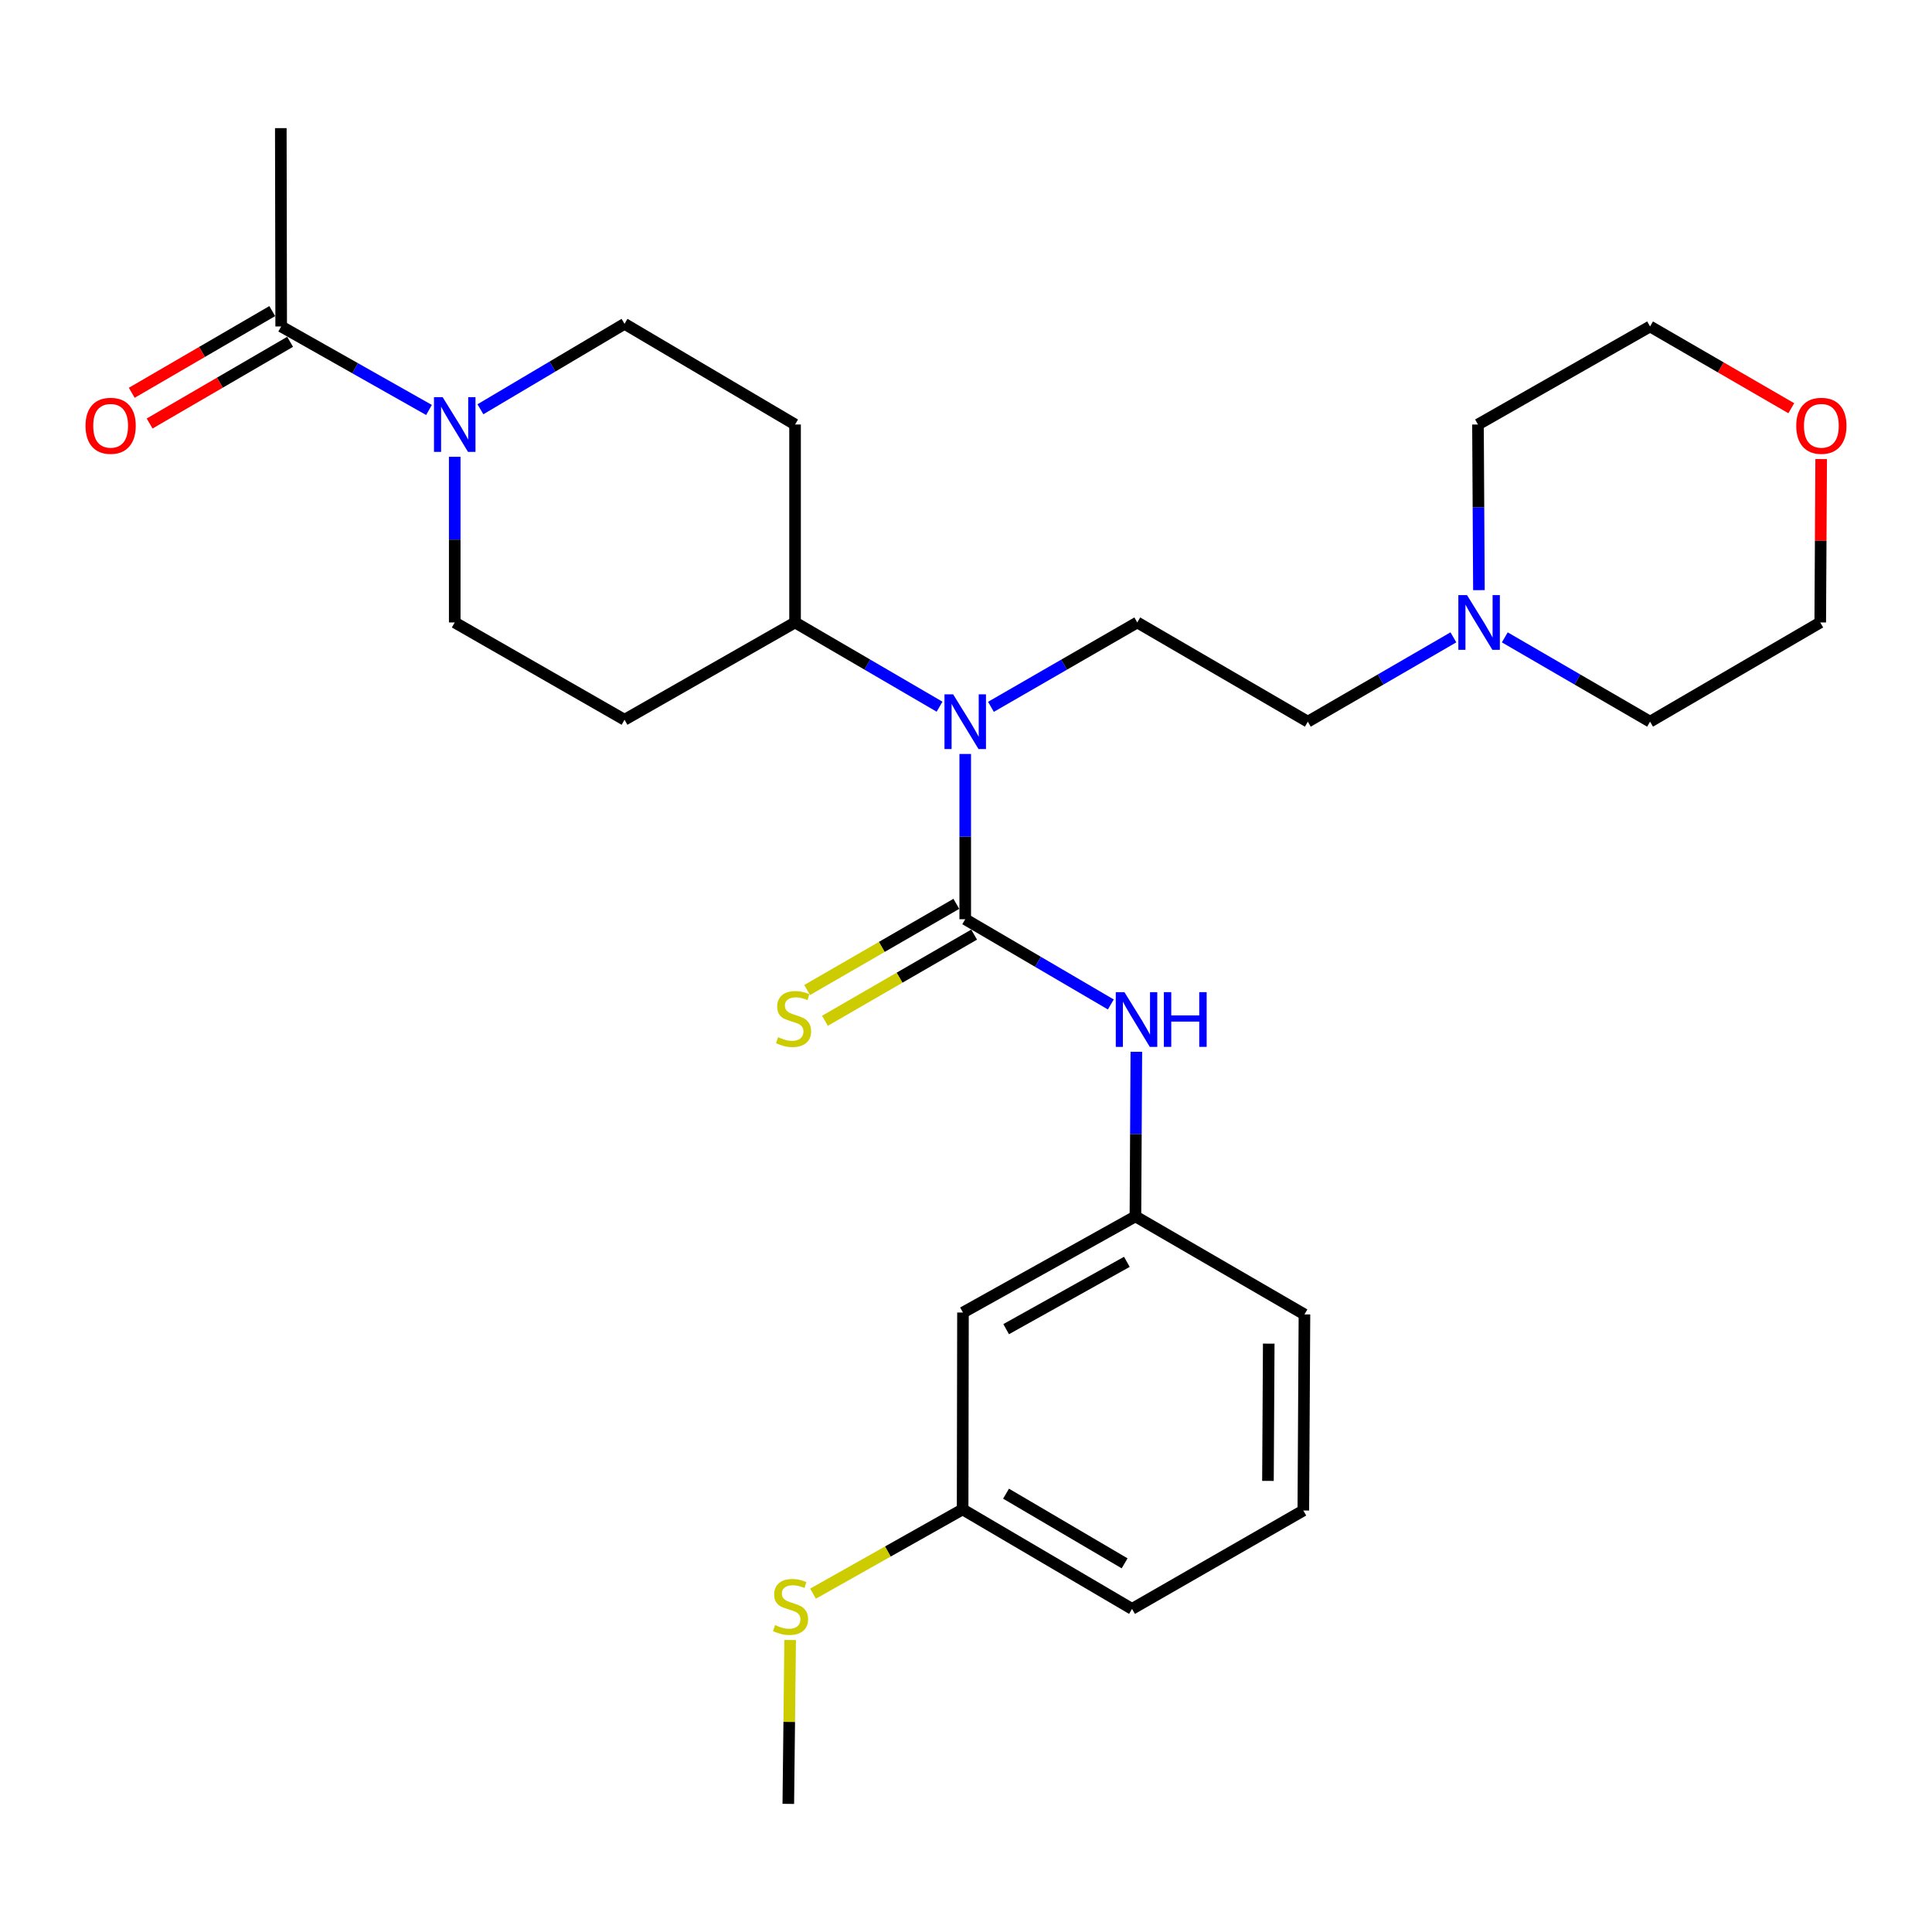<?xml version='1.0' encoding='iso-8859-1'?>
<svg version='1.1' baseProfile='full'
              xmlns='http://www.w3.org/2000/svg'
                      xmlns:rdkit='http://www.rdkit.org/xml'
                      xmlns:xlink='http://www.w3.org/1999/xlink'
                  xml:space='preserve'
width='1000px' height='1000px' viewBox='0 0 1000 1000'>
<!-- END OF HEADER -->
<rect style='opacity:1.0;fill:#FFFFFF;stroke:none' width='1000' height='1000' x='0' y='0'> </rect>
<path class='bond-0' d='M 499.601,475.79 L 499.601,433.021' style='fill:none;fill-rule:evenodd;stroke:#000000;stroke-width:6px;stroke-linecap:butt;stroke-linejoin:miter;stroke-opacity:1' />
<path class='bond-0' d='M 499.601,433.021 L 499.601,390.251' style='fill:none;fill-rule:evenodd;stroke:#0000FF;stroke-width:6px;stroke-linecap:butt;stroke-linejoin:miter;stroke-opacity:1' />
<path class='bond-2' d='M 499.601,475.79 L 537.279,497.847' style='fill:none;fill-rule:evenodd;stroke:#000000;stroke-width:6px;stroke-linecap:butt;stroke-linejoin:miter;stroke-opacity:1' />
<path class='bond-2' d='M 537.279,497.847 L 574.956,519.904' style='fill:none;fill-rule:evenodd;stroke:#0000FF;stroke-width:6px;stroke-linecap:butt;stroke-linejoin:miter;stroke-opacity:1' />
<path class='bond-4' d='M 495.001,467.826 L 456.395,490.128' style='fill:none;fill-rule:evenodd;stroke:#000000;stroke-width:6px;stroke-linecap:butt;stroke-linejoin:miter;stroke-opacity:1' />
<path class='bond-4' d='M 456.395,490.128 L 417.788,512.431' style='fill:none;fill-rule:evenodd;stroke:#CCCC00;stroke-width:6px;stroke-linecap:butt;stroke-linejoin:miter;stroke-opacity:1' />
<path class='bond-4' d='M 504.202,483.754 L 465.596,506.057' style='fill:none;fill-rule:evenodd;stroke:#000000;stroke-width:6px;stroke-linecap:butt;stroke-linejoin:miter;stroke-opacity:1' />
<path class='bond-4' d='M 465.596,506.057 L 426.99,528.359' style='fill:none;fill-rule:evenodd;stroke:#CCCC00;stroke-width:6px;stroke-linecap:butt;stroke-linejoin:miter;stroke-opacity:1' />
<path class='bond-5' d='M 512.911,365.86 L 550.782,344.021' style='fill:none;fill-rule:evenodd;stroke:#0000FF;stroke-width:6px;stroke-linecap:butt;stroke-linejoin:miter;stroke-opacity:1' />
<path class='bond-5' d='M 550.782,344.021 L 588.653,322.182' style='fill:none;fill-rule:evenodd;stroke:#000000;stroke-width:6px;stroke-linecap:butt;stroke-linejoin:miter;stroke-opacity:1' />
<path class='bond-7' d='M 486.313,365.787 L 448.916,343.985' style='fill:none;fill-rule:evenodd;stroke:#0000FF;stroke-width:6px;stroke-linecap:butt;stroke-linejoin:miter;stroke-opacity:1' />
<path class='bond-7' d='M 448.916,343.985 L 411.52,322.182' style='fill:none;fill-rule:evenodd;stroke:#000000;stroke-width:6px;stroke-linecap:butt;stroke-linejoin:miter;stroke-opacity:1' />
<path class='bond-1' d='M 235.369,236.444 L 235.369,279.313' style='fill:none;fill-rule:evenodd;stroke:#0000FF;stroke-width:6px;stroke-linecap:butt;stroke-linejoin:miter;stroke-opacity:1' />
<path class='bond-1' d='M 235.369,279.313 L 235.369,322.182' style='fill:none;fill-rule:evenodd;stroke:#000000;stroke-width:6px;stroke-linecap:butt;stroke-linejoin:miter;stroke-opacity:1' />
<path class='bond-3' d='M 222.049,212.198 L 183.795,190.586' style='fill:none;fill-rule:evenodd;stroke:#0000FF;stroke-width:6px;stroke-linecap:butt;stroke-linejoin:miter;stroke-opacity:1' />
<path class='bond-3' d='M 183.795,190.586 L 145.54,168.973' style='fill:none;fill-rule:evenodd;stroke:#000000;stroke-width:6px;stroke-linecap:butt;stroke-linejoin:miter;stroke-opacity:1' />
<path class='bond-28' d='M 248.663,211.84 L 285.959,189.727' style='fill:none;fill-rule:evenodd;stroke:#0000FF;stroke-width:6px;stroke-linecap:butt;stroke-linejoin:miter;stroke-opacity:1' />
<path class='bond-28' d='M 285.959,189.727 L 323.255,167.614' style='fill:none;fill-rule:evenodd;stroke:#000000;stroke-width:6px;stroke-linecap:butt;stroke-linejoin:miter;stroke-opacity:1' />
<path class='bond-12' d='M 588.171,544.402 L 587.932,586.997' style='fill:none;fill-rule:evenodd;stroke:#0000FF;stroke-width:6px;stroke-linecap:butt;stroke-linejoin:miter;stroke-opacity:1' />
<path class='bond-12' d='M 587.932,586.997 L 587.693,629.592' style='fill:none;fill-rule:evenodd;stroke:#000000;stroke-width:6px;stroke-linecap:butt;stroke-linejoin:miter;stroke-opacity:1' />
<path class='bond-13' d='M 140.917,161.022 L 104.556,182.166' style='fill:none;fill-rule:evenodd;stroke:#000000;stroke-width:6px;stroke-linecap:butt;stroke-linejoin:miter;stroke-opacity:1' />
<path class='bond-13' d='M 104.556,182.166 L 68.194,203.31' style='fill:none;fill-rule:evenodd;stroke:#FF0000;stroke-width:6px;stroke-linecap:butt;stroke-linejoin:miter;stroke-opacity:1' />
<path class='bond-13' d='M 150.164,176.924 L 113.802,198.068' style='fill:none;fill-rule:evenodd;stroke:#000000;stroke-width:6px;stroke-linecap:butt;stroke-linejoin:miter;stroke-opacity:1' />
<path class='bond-13' d='M 113.802,198.068 L 77.441,219.212' style='fill:none;fill-rule:evenodd;stroke:#FF0000;stroke-width:6px;stroke-linecap:butt;stroke-linejoin:miter;stroke-opacity:1' />
<path class='bond-21' d='M 145.54,168.973 L 145.346,66.319' style='fill:none;fill-rule:evenodd;stroke:#000000;stroke-width:6px;stroke-linecap:butt;stroke-linejoin:miter;stroke-opacity:1' />
<path class='bond-15' d='M 588.653,322.182 L 676.928,373.535' style='fill:none;fill-rule:evenodd;stroke:#000000;stroke-width:6px;stroke-linecap:butt;stroke-linejoin:miter;stroke-opacity:1' />
<path class='bond-6' d='M 752.28,329.887 L 714.604,351.711' style='fill:none;fill-rule:evenodd;stroke:#0000FF;stroke-width:6px;stroke-linecap:butt;stroke-linejoin:miter;stroke-opacity:1' />
<path class='bond-6' d='M 714.604,351.711 L 676.928,373.535' style='fill:none;fill-rule:evenodd;stroke:#000000;stroke-width:6px;stroke-linecap:butt;stroke-linejoin:miter;stroke-opacity:1' />
<path class='bond-19' d='M 778.88,329.899 L 816.476,351.717' style='fill:none;fill-rule:evenodd;stroke:#0000FF;stroke-width:6px;stroke-linecap:butt;stroke-linejoin:miter;stroke-opacity:1' />
<path class='bond-19' d='M 816.476,351.717 L 854.072,373.535' style='fill:none;fill-rule:evenodd;stroke:#000000;stroke-width:6px;stroke-linecap:butt;stroke-linejoin:miter;stroke-opacity:1' />
<path class='bond-20' d='M 765.487,305.461 L 765.243,262.592' style='fill:none;fill-rule:evenodd;stroke:#0000FF;stroke-width:6px;stroke-linecap:butt;stroke-linejoin:miter;stroke-opacity:1' />
<path class='bond-20' d='M 765.243,262.592 L 764.999,219.723' style='fill:none;fill-rule:evenodd;stroke:#000000;stroke-width:6px;stroke-linecap:butt;stroke-linejoin:miter;stroke-opacity:1' />
<path class='bond-8' d='M 411.52,322.182 L 411.52,219.723' style='fill:none;fill-rule:evenodd;stroke:#000000;stroke-width:6px;stroke-linecap:butt;stroke-linejoin:miter;stroke-opacity:1' />
<path class='bond-9' d='M 411.52,322.182 L 323.255,372.544' style='fill:none;fill-rule:evenodd;stroke:#000000;stroke-width:6px;stroke-linecap:butt;stroke-linejoin:miter;stroke-opacity:1' />
<path class='bond-10' d='M 411.52,219.723 L 323.255,167.614' style='fill:none;fill-rule:evenodd;stroke:#000000;stroke-width:6px;stroke-linecap:butt;stroke-linejoin:miter;stroke-opacity:1' />
<path class='bond-11' d='M 323.255,372.544 L 235.369,322.182' style='fill:none;fill-rule:evenodd;stroke:#000000;stroke-width:6px;stroke-linecap:butt;stroke-linejoin:miter;stroke-opacity:1' />
<path class='bond-14' d='M 587.693,629.592 L 498.436,679.371' style='fill:none;fill-rule:evenodd;stroke:#000000;stroke-width:6px;stroke-linecap:butt;stroke-linejoin:miter;stroke-opacity:1' />
<path class='bond-14' d='M 583.264,653.124 L 520.785,687.969' style='fill:none;fill-rule:evenodd;stroke:#000000;stroke-width:6px;stroke-linecap:butt;stroke-linejoin:miter;stroke-opacity:1' />
<path class='bond-23' d='M 587.693,629.592 L 675.181,680.342' style='fill:none;fill-rule:evenodd;stroke:#000000;stroke-width:6px;stroke-linecap:butt;stroke-linejoin:miter;stroke-opacity:1' />
<path class='bond-17' d='M 498.436,679.371 L 498.252,781.258' style='fill:none;fill-rule:evenodd;stroke:#000000;stroke-width:6px;stroke-linecap:butt;stroke-linejoin:miter;stroke-opacity:1' />
<path class='bond-16' d='M 927.174,211.296 L 890.623,190.135' style='fill:none;fill-rule:evenodd;stroke:#FF0000;stroke-width:6px;stroke-linecap:butt;stroke-linejoin:miter;stroke-opacity:1' />
<path class='bond-16' d='M 890.623,190.135 L 854.072,168.973' style='fill:none;fill-rule:evenodd;stroke:#000000;stroke-width:6px;stroke-linecap:butt;stroke-linejoin:miter;stroke-opacity:1' />
<path class='bond-30' d='M 942.636,237.612 L 942.394,279.897' style='fill:none;fill-rule:evenodd;stroke:#FF0000;stroke-width:6px;stroke-linecap:butt;stroke-linejoin:miter;stroke-opacity:1' />
<path class='bond-30' d='M 942.394,279.897 L 942.153,322.182' style='fill:none;fill-rule:evenodd;stroke:#000000;stroke-width:6px;stroke-linecap:butt;stroke-linejoin:miter;stroke-opacity:1' />
<path class='bond-18' d='M 498.252,781.258 L 459.534,803.065' style='fill:none;fill-rule:evenodd;stroke:#000000;stroke-width:6px;stroke-linecap:butt;stroke-linejoin:miter;stroke-opacity:1' />
<path class='bond-18' d='M 459.534,803.065 L 420.816,824.872' style='fill:none;fill-rule:evenodd;stroke:#CCCC00;stroke-width:6px;stroke-linecap:butt;stroke-linejoin:miter;stroke-opacity:1' />
<path class='bond-29' d='M 498.252,781.258 L 585.935,832.764' style='fill:none;fill-rule:evenodd;stroke:#000000;stroke-width:6px;stroke-linecap:butt;stroke-linejoin:miter;stroke-opacity:1' />
<path class='bond-29' d='M 520.722,773.123 L 582.099,809.177' style='fill:none;fill-rule:evenodd;stroke:#000000;stroke-width:6px;stroke-linecap:butt;stroke-linejoin:miter;stroke-opacity:1' />
<path class='bond-27' d='M 408.983,848.862 L 408.504,891.271' style='fill:none;fill-rule:evenodd;stroke:#CCCC00;stroke-width:6px;stroke-linecap:butt;stroke-linejoin:miter;stroke-opacity:1' />
<path class='bond-27' d='M 408.504,891.271 L 408.025,933.681' style='fill:none;fill-rule:evenodd;stroke:#000000;stroke-width:6px;stroke-linecap:butt;stroke-linejoin:miter;stroke-opacity:1' />
<path class='bond-25' d='M 854.072,373.535 L 942.153,322.182' style='fill:none;fill-rule:evenodd;stroke:#000000;stroke-width:6px;stroke-linecap:butt;stroke-linejoin:miter;stroke-opacity:1' />
<path class='bond-24' d='M 764.999,219.723 L 854.072,168.973' style='fill:none;fill-rule:evenodd;stroke:#000000;stroke-width:6px;stroke-linecap:butt;stroke-linejoin:miter;stroke-opacity:1' />
<path class='bond-22' d='M 674.598,781.841 L 675.181,680.342' style='fill:none;fill-rule:evenodd;stroke:#000000;stroke-width:6px;stroke-linecap:butt;stroke-linejoin:miter;stroke-opacity:1' />
<path class='bond-22' d='M 656.291,766.51 L 656.699,695.461' style='fill:none;fill-rule:evenodd;stroke:#000000;stroke-width:6px;stroke-linecap:butt;stroke-linejoin:miter;stroke-opacity:1' />
<path class='bond-26' d='M 674.598,781.841 L 585.935,832.764' style='fill:none;fill-rule:evenodd;stroke:#000000;stroke-width:6px;stroke-linecap:butt;stroke-linejoin:miter;stroke-opacity:1' />
<path  class='atom-1' d='M 493.341 359.375
L 502.621 374.375
Q 503.541 375.855, 505.021 378.535
Q 506.501 381.215, 506.581 381.375
L 506.581 359.375
L 510.341 359.375
L 510.341 387.695
L 506.461 387.695
L 496.501 371.295
Q 495.341 369.375, 494.101 367.175
Q 492.901 364.975, 492.541 364.295
L 492.541 387.695
L 488.861 387.695
L 488.861 359.375
L 493.341 359.375
' fill='#0000FF'/>
<path  class='atom-2' d='M 229.109 205.563
L 238.389 220.563
Q 239.309 222.043, 240.789 224.723
Q 242.269 227.403, 242.349 227.563
L 242.349 205.563
L 246.109 205.563
L 246.109 233.883
L 242.229 233.883
L 232.269 217.483
Q 231.109 215.563, 229.869 213.363
Q 228.669 211.163, 228.309 210.483
L 228.309 233.883
L 224.629 233.883
L 224.629 205.563
L 229.109 205.563
' fill='#0000FF'/>
<path  class='atom-3' d='M 582.005 513.535
L 591.285 528.535
Q 592.205 530.015, 593.685 532.695
Q 595.165 535.375, 595.245 535.535
L 595.245 513.535
L 599.005 513.535
L 599.005 541.855
L 595.125 541.855
L 585.165 525.455
Q 584.005 523.535, 582.765 521.335
Q 581.565 519.135, 581.205 518.455
L 581.205 541.855
L 577.525 541.855
L 577.525 513.535
L 582.005 513.535
' fill='#0000FF'/>
<path  class='atom-3' d='M 602.405 513.535
L 606.245 513.535
L 606.245 525.575
L 620.725 525.575
L 620.725 513.535
L 624.565 513.535
L 624.565 541.855
L 620.725 541.855
L 620.725 528.775
L 606.245 528.775
L 606.245 541.855
L 602.405 541.855
L 602.405 513.535
' fill='#0000FF'/>
<path  class='atom-5' d='M 402.744 536.842
Q 403.064 536.962, 404.384 537.522
Q 405.704 538.082, 407.144 538.442
Q 408.624 538.762, 410.064 538.762
Q 412.744 538.762, 414.304 537.482
Q 415.864 536.162, 415.864 533.882
Q 415.864 532.322, 415.064 531.362
Q 414.304 530.402, 413.104 529.882
Q 411.904 529.362, 409.904 528.762
Q 407.384 528.002, 405.864 527.282
Q 404.384 526.562, 403.304 525.042
Q 402.264 523.522, 402.264 520.962
Q 402.264 517.402, 404.664 515.202
Q 407.104 513.002, 411.904 513.002
Q 415.184 513.002, 418.904 514.562
L 417.984 517.642
Q 414.584 516.242, 412.024 516.242
Q 409.264 516.242, 407.744 517.402
Q 406.224 518.522, 406.264 520.482
Q 406.264 522.002, 407.024 522.922
Q 407.824 523.842, 408.944 524.362
Q 410.104 524.882, 412.024 525.482
Q 414.584 526.282, 416.104 527.082
Q 417.624 527.882, 418.704 529.522
Q 419.824 531.122, 419.824 533.882
Q 419.824 537.802, 417.184 539.922
Q 414.584 542.002, 410.224 542.002
Q 407.704 542.002, 405.784 541.442
Q 403.904 540.922, 401.664 540.002
L 402.744 536.842
' fill='#CCCC00'/>
<path  class='atom-7' d='M 759.322 308.022
L 768.602 323.022
Q 769.522 324.502, 771.002 327.182
Q 772.482 329.862, 772.562 330.022
L 772.562 308.022
L 776.322 308.022
L 776.322 336.342
L 772.442 336.342
L 762.482 319.942
Q 761.322 318.022, 760.082 315.822
Q 758.882 313.622, 758.522 312.942
L 758.522 336.342
L 754.842 336.342
L 754.842 308.022
L 759.322 308.022
' fill='#0000FF'/>
<path  class='atom-14' d='M 44.265 220.385
Q 44.265 213.585, 47.625 209.785
Q 50.985 205.985, 57.265 205.985
Q 63.545 205.985, 66.905 209.785
Q 70.265 213.585, 70.265 220.385
Q 70.265 227.265, 66.865 231.185
Q 63.465 235.065, 57.265 235.065
Q 51.025 235.065, 47.625 231.185
Q 44.265 227.305, 44.265 220.385
M 57.265 231.865
Q 61.585 231.865, 63.905 228.985
Q 66.265 226.065, 66.265 220.385
Q 66.265 214.825, 63.905 212.025
Q 61.585 209.185, 57.265 209.185
Q 52.945 209.185, 50.585 211.985
Q 48.265 214.785, 48.265 220.385
Q 48.265 226.105, 50.585 228.985
Q 52.945 231.865, 57.265 231.865
' fill='#FF0000'/>
<path  class='atom-17' d='M 929.735 220.385
Q 929.735 213.585, 933.095 209.785
Q 936.455 205.985, 942.735 205.985
Q 949.015 205.985, 952.375 209.785
Q 955.735 213.585, 955.735 220.385
Q 955.735 227.265, 952.335 231.185
Q 948.935 235.065, 942.735 235.065
Q 936.495 235.065, 933.095 231.185
Q 929.735 227.305, 929.735 220.385
M 942.735 231.865
Q 947.055 231.865, 949.375 228.985
Q 951.735 226.065, 951.735 220.385
Q 951.735 214.825, 949.375 212.025
Q 947.055 209.185, 942.735 209.185
Q 938.415 209.185, 936.055 211.985
Q 933.735 214.785, 933.735 220.385
Q 933.735 226.105, 936.055 228.985
Q 938.415 231.865, 942.735 231.865
' fill='#FF0000'/>
<path  class='atom-19' d='M 401.18 841.145
Q 401.5 841.265, 402.82 841.825
Q 404.14 842.385, 405.58 842.745
Q 407.06 843.065, 408.5 843.065
Q 411.18 843.065, 412.74 841.785
Q 414.3 840.465, 414.3 838.185
Q 414.3 836.625, 413.5 835.665
Q 412.74 834.705, 411.54 834.185
Q 410.34 833.665, 408.34 833.065
Q 405.82 832.305, 404.3 831.585
Q 402.82 830.865, 401.74 829.345
Q 400.7 827.825, 400.7 825.265
Q 400.7 821.705, 403.1 819.505
Q 405.54 817.305, 410.34 817.305
Q 413.62 817.305, 417.34 818.865
L 416.42 821.945
Q 413.02 820.545, 410.46 820.545
Q 407.7 820.545, 406.18 821.705
Q 404.66 822.825, 404.7 824.785
Q 404.7 826.305, 405.46 827.225
Q 406.26 828.145, 407.38 828.665
Q 408.54 829.185, 410.46 829.785
Q 413.02 830.585, 414.54 831.385
Q 416.06 832.185, 417.14 833.825
Q 418.26 835.425, 418.26 838.185
Q 418.26 842.105, 415.62 844.225
Q 413.02 846.305, 408.66 846.305
Q 406.14 846.305, 404.22 845.745
Q 402.34 845.225, 400.1 844.305
L 401.18 841.145
' fill='#CCCC00'/>
</svg>
